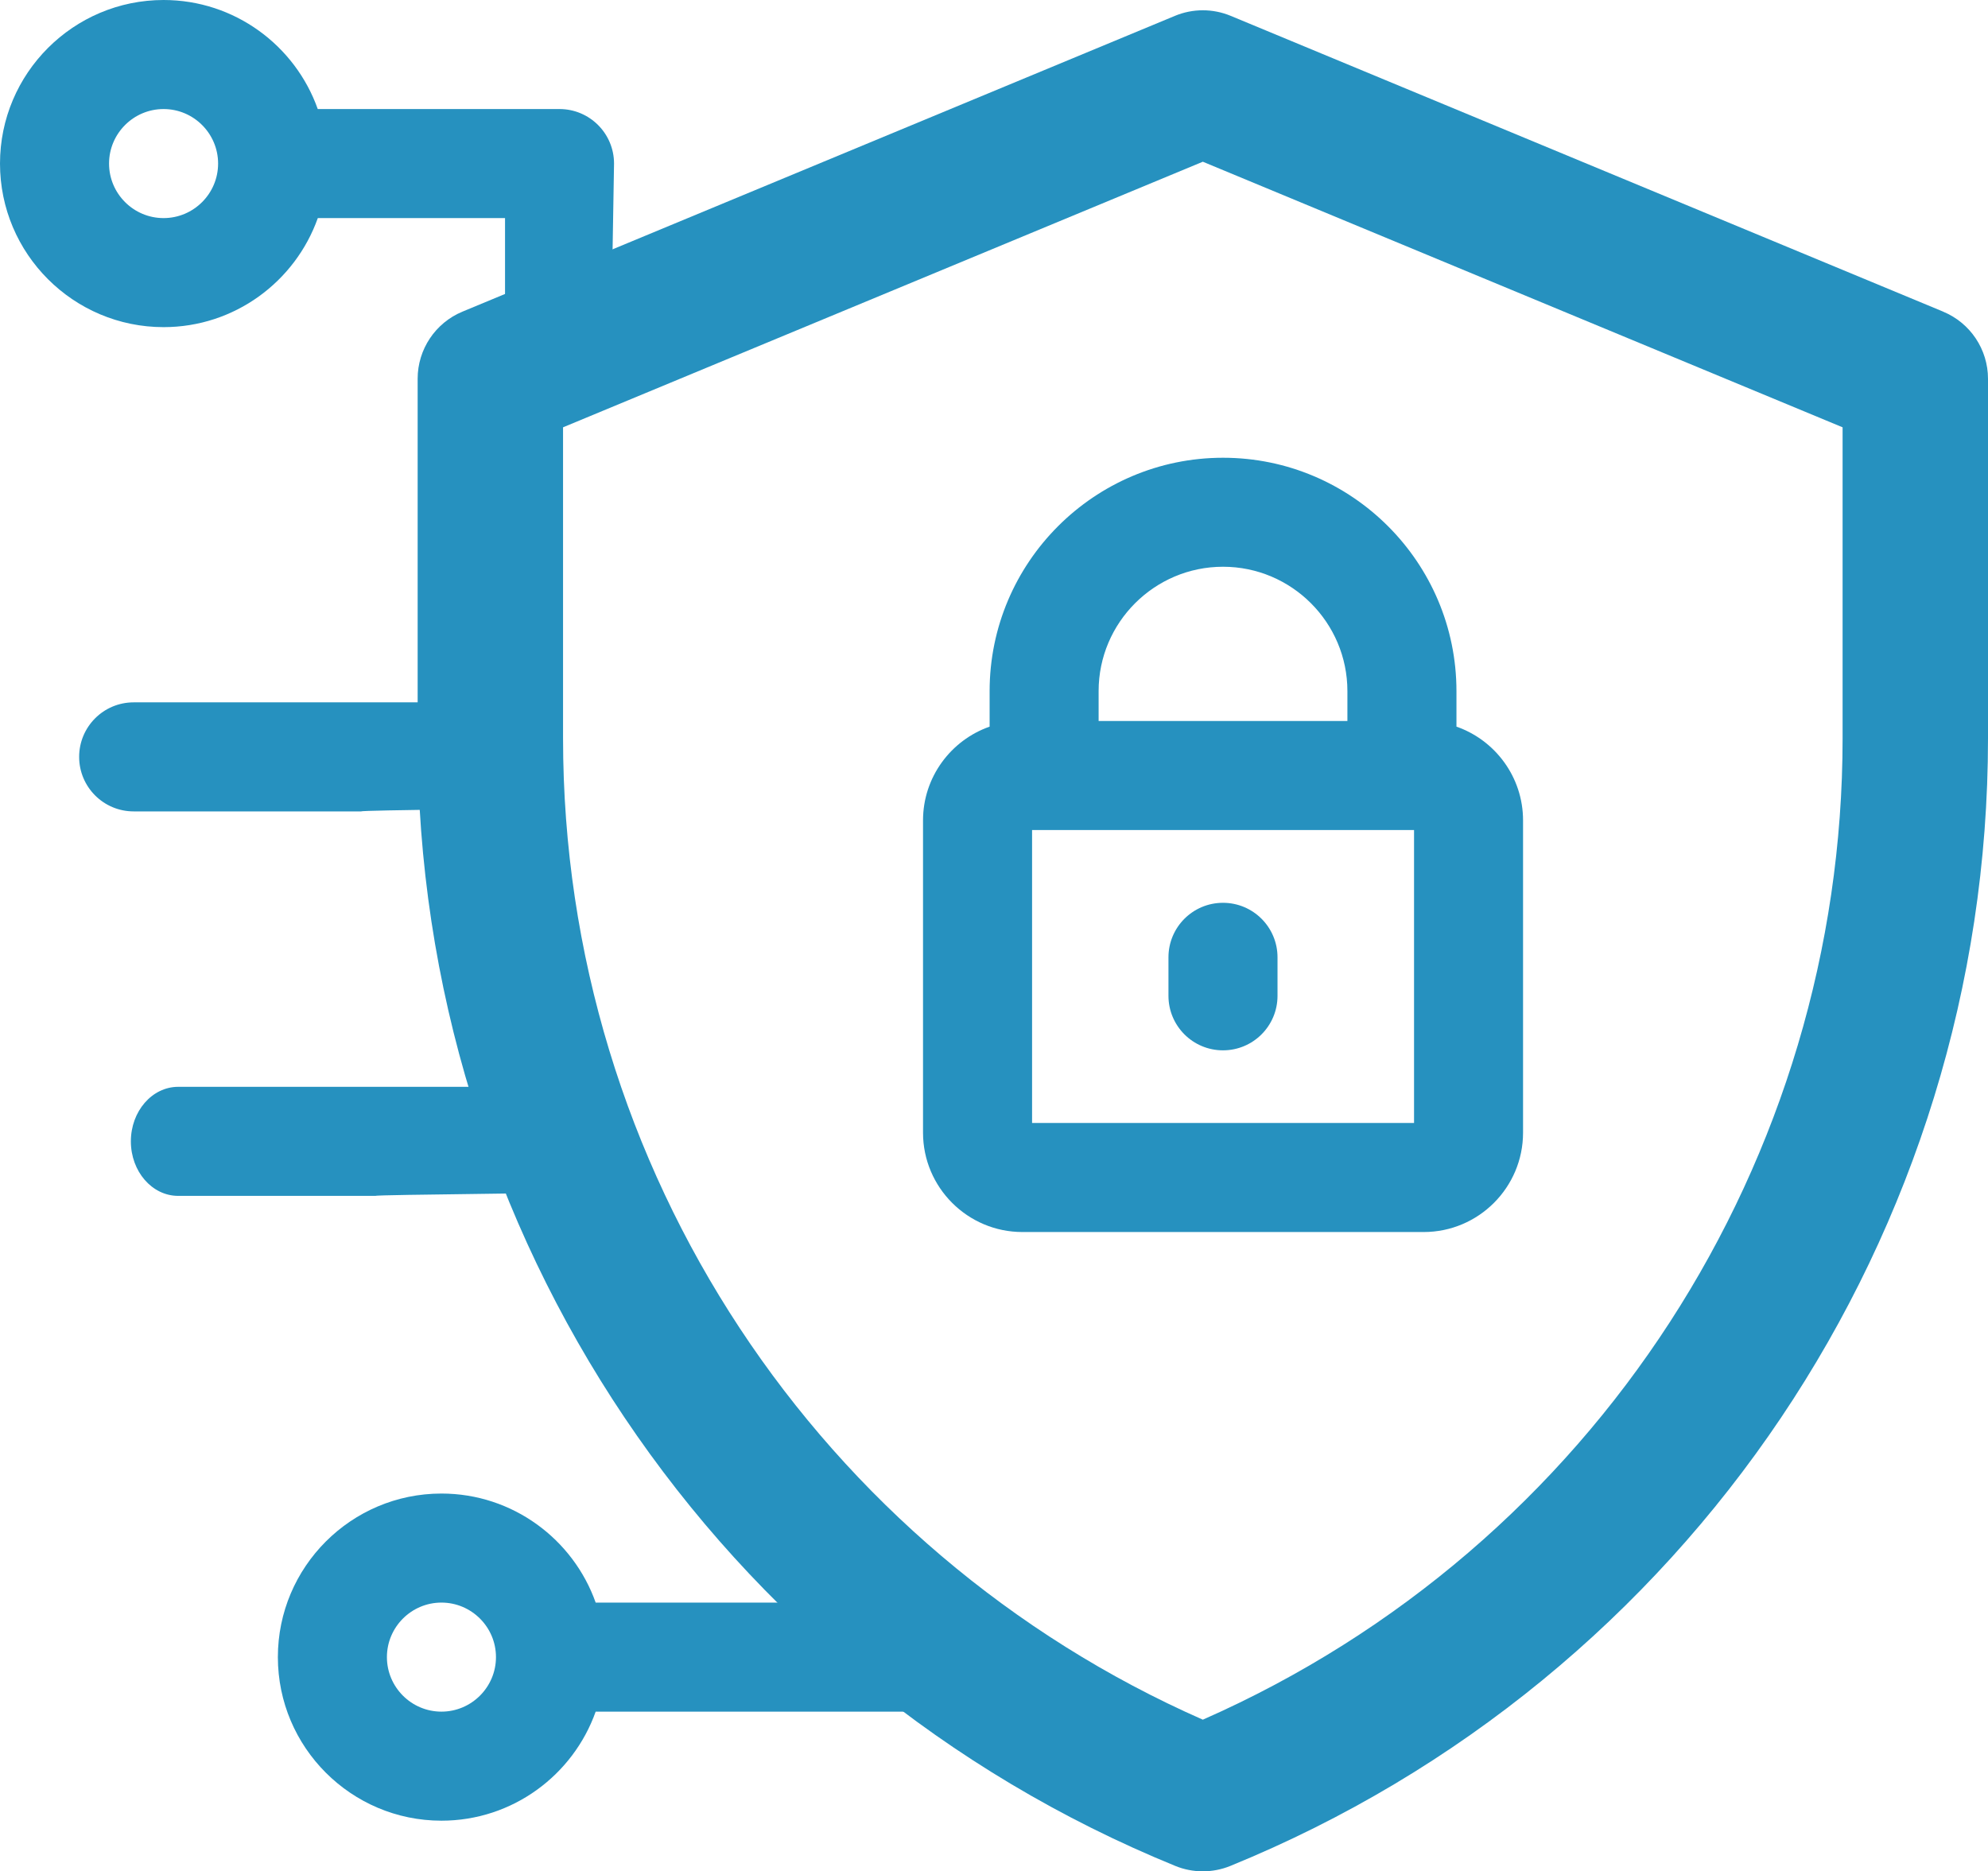 <?xml version="1.0" encoding="UTF-8"?><svg xmlns="http://www.w3.org/2000/svg" viewBox="0 0 410.17 386.12"><defs><style>.d{fill:#2691bf;}</style></defs><g id="a"/><g id="b"><g id="c"><path class="d" d="M400.92,64.3L253.92,3.27c-3.68-1.53-7.82-1.53-11.5,0L95.42,64.3c-5.6,2.32-9.25,7.79-9.25,13.85v74.2c0,102.16,61.75,194.05,156.33,232.66,3.63,1.48,7.7,1.48,11.34,0,94.58-38.61,156.33-130.5,156.33-232.66V78.16c0-6.06-3.65-11.53-9.25-13.85Zm-20.75,88.05c0,86.85-51,166.79-132,202.48-78.84-34.73-132-113.28-132-202.48V88.17L248.17,33.37l132,54.8v64.18Z"/><path class="d" d="M116.41,224.25H36.76c-5.39,0-9.76,5.04-9.76,11.25s4.37,11.25,9.76,11.25h40.74c-.05-.27,43.28-.55,43.23-.82-1.11-2.67-3.47-17.24-4.33-21.68Z"/><path class="d" d="M105.38,144.92H27.58c-6.22,0-11.25,5.04-11.25,11.25s5.03,11.25,11.25,11.25h46.96c-.06-.27,35.88-.55,35.82-.82-1.28-2.67-4-17.24-4.99-21.68Z"/><path class="d" d="M168.59,330.67h-45.69c-4.64-13.09-17.15-22.5-31.82-22.5-18.61,0-33.75,15.14-33.75,33.75s15.14,33.75,33.75,33.75c14.67,0,27.17-9.41,31.82-22.5h66.15c.14,.15,.29,.3,.44,.45-.17-.71-.4-1.39-.66-2.06-6.09-7.41-13.39-14.16-20.23-20.89Zm-77.51,22.5c-6.2,0-11.25-5.05-11.25-11.25s5.05-11.25,11.25-11.25,11.25,5.05,11.25,11.25-5.05,11.25-11.25,11.25Z"/><path class="d" d="M126.13,67.03l.56-33.28c0-6.21-5.04-11.25-11.25-11.25h-49.88C60.92,9.41,48.42,0,33.75,0,15.14,0,0,15.14,0,33.75s15.14,33.75,33.75,33.75c14.67,0,27.17-9.41,31.82-22.5h38.63v25.22l21.94-3.19ZM33.75,45c-6.2,0-11.25-5.05-11.25-11.25s5.05-11.25,11.25-11.25,11.25,5.05,11.25,11.25-5.05,11.25-11.25,11.25Z"/><path class="d" d="M300.5,149.93v-7.32c0-26.55-21.6-48.16-48.16-48.16s-48.16,21.61-48.16,48.16v7.32c-7.99,2.8-13.74,10.42-13.74,19.35v64.43c0,11.3,9.2,20.5,20.5,20.5h82.8c11.31,0,20.5-9.2,20.5-20.5v-64.43c0-8.94-5.75-16.56-13.74-19.35h0Zm-48.16-32.99c14.15,0,25.66,11.52,25.66,25.66v6.17h-51.33v-6.17c0-14.15,11.52-25.66,25.66-25.66h0Zm39.41,114.77h-78.81v-60.44h78.81v60.44Z"/><path class="d" d="M252.33,186.28c-6.22,0-11.25,5.04-11.25,11.25v7.94c0,6.21,5.03,11.25,11.25,11.25s11.25-5.04,11.25-11.25v-7.94c0-6.21-5.03-11.25-11.25-11.25h0Z"/></g></g></svg>